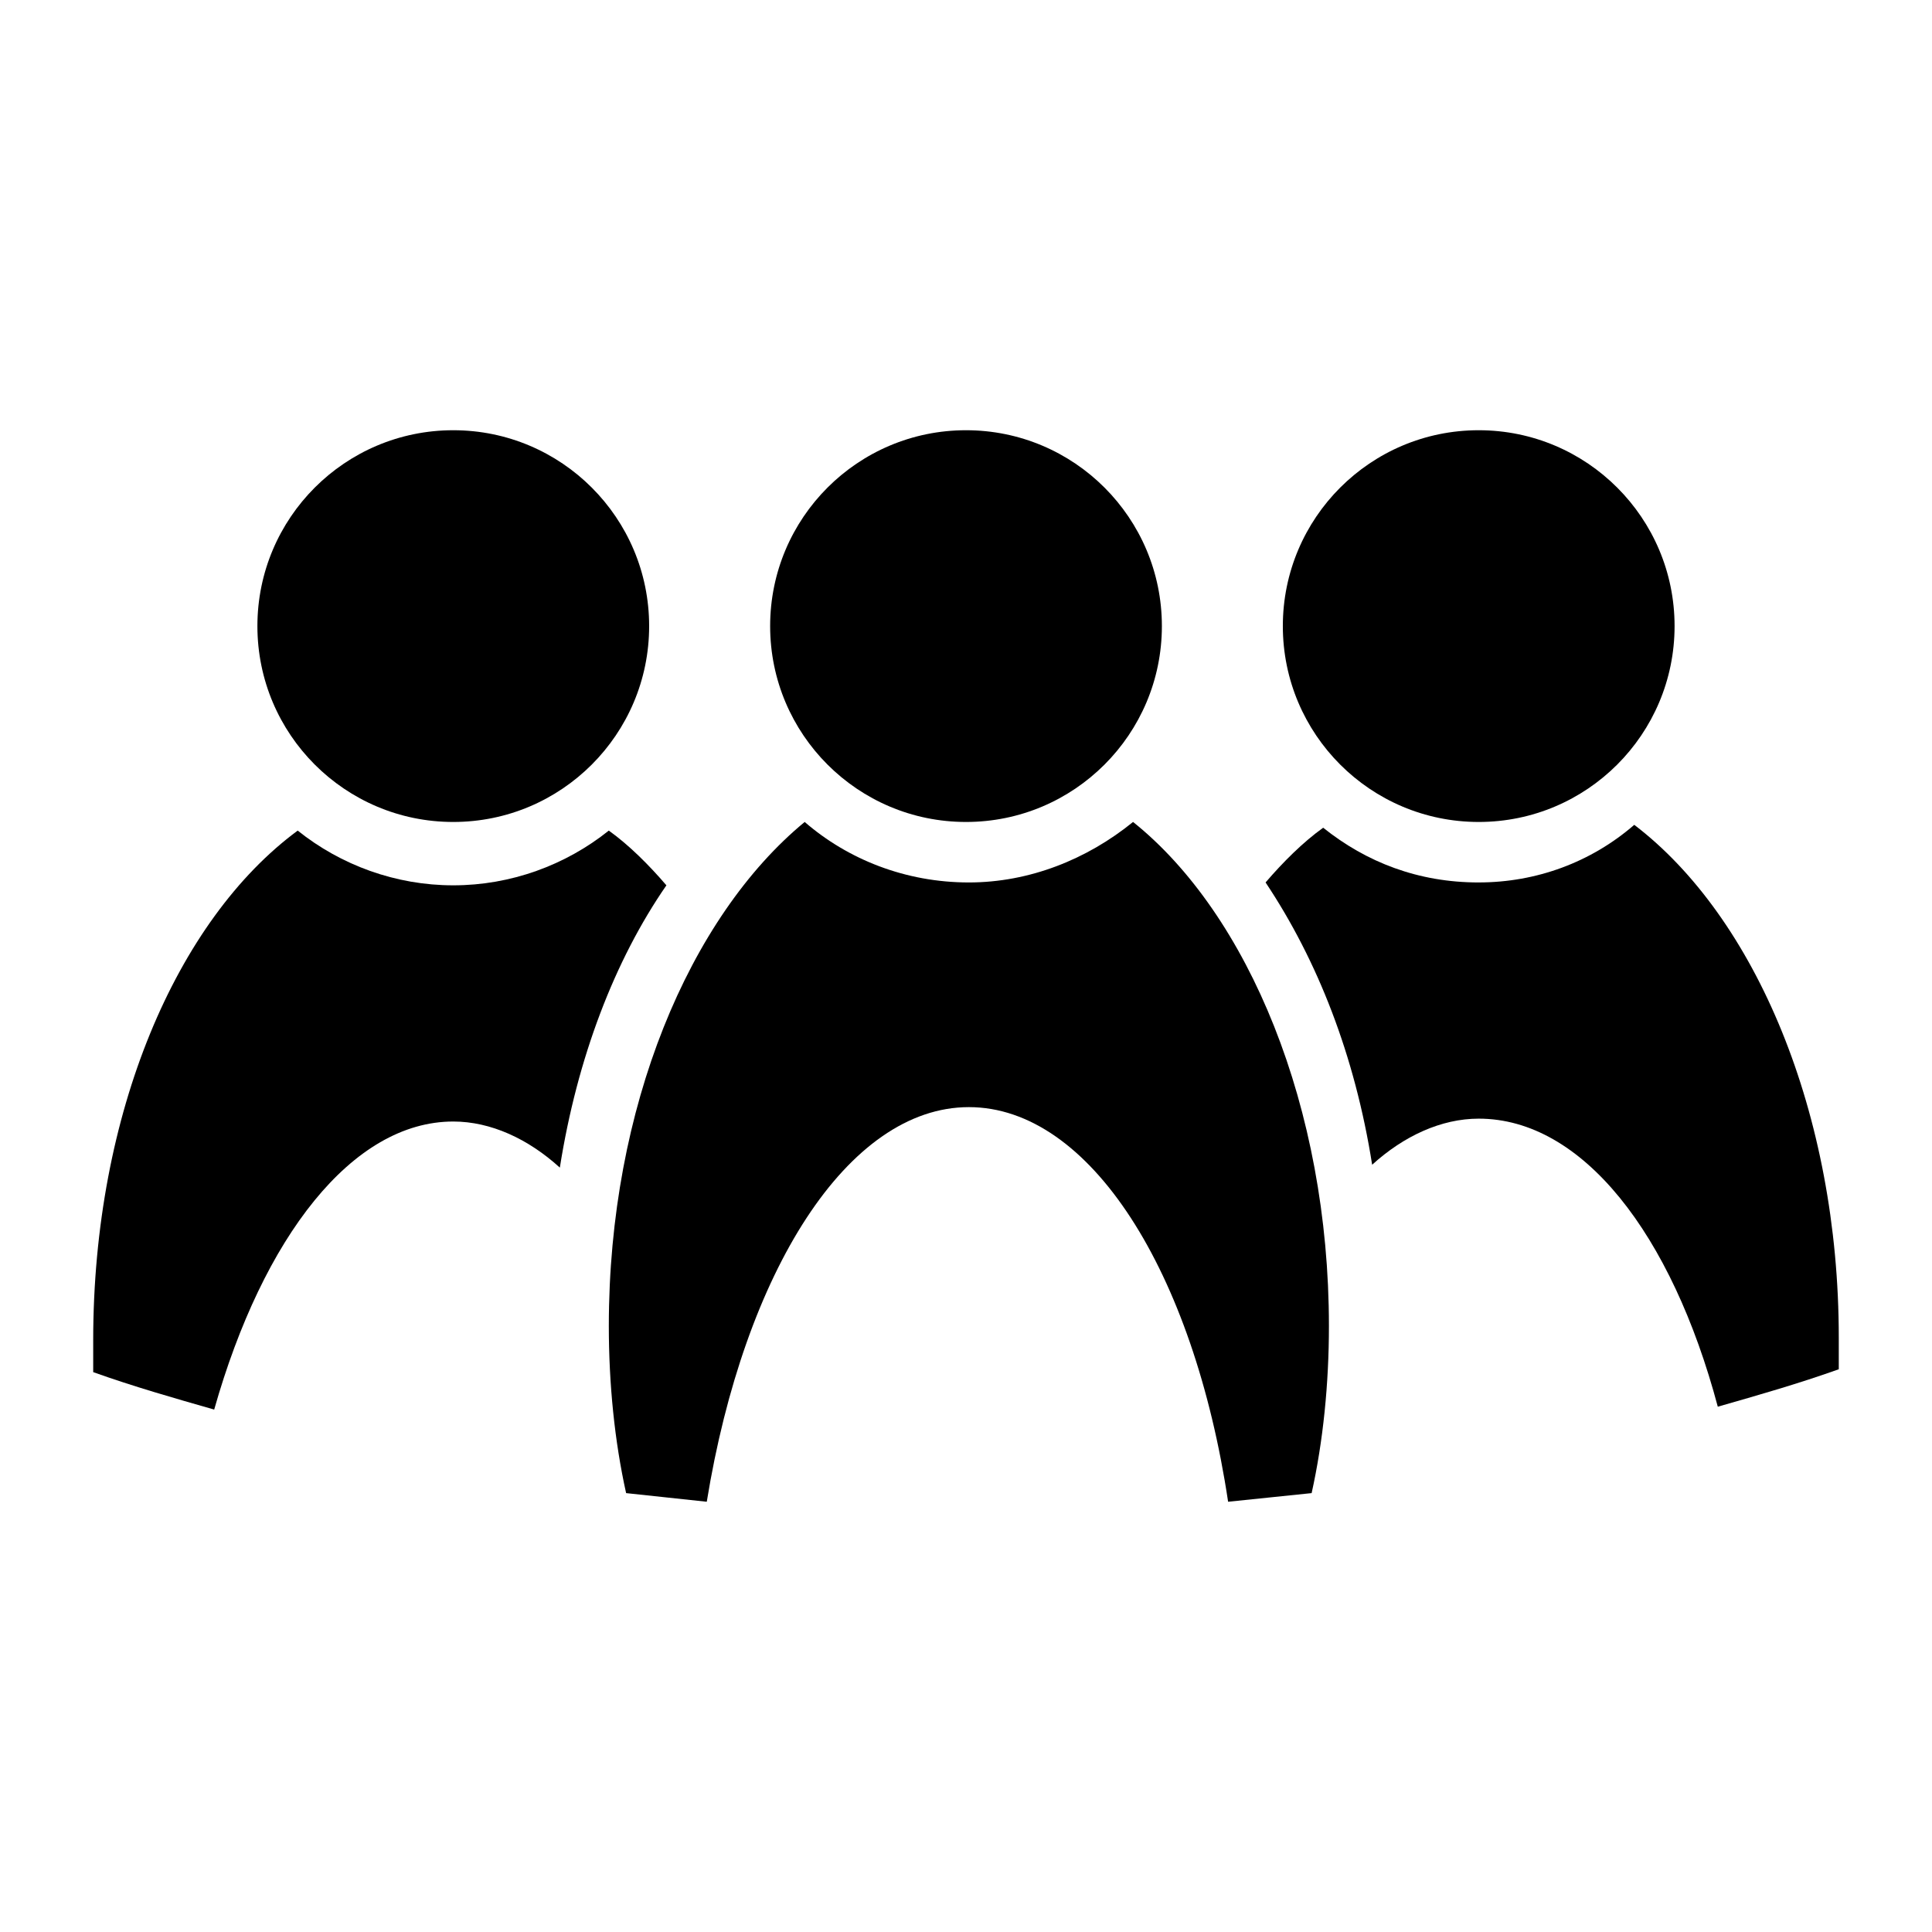 <?xml version="1.0" encoding="UTF-8"?>
<!-- Uploaded to: ICON Repo, www.iconrepo.com, Generator: ICON Repo Mixer Tools -->
<svg fill="#000000" width="800px" height="800px" version="1.1" viewBox="144 144 512 512" xmlns="http://www.w3.org/2000/svg">
 <g>
  <path d="m168.7 499.23v8.398c10.688 3.816 21.375 6.871 32.062 9.922 12.977-45.801 36.641-76.336 63.359-76.336 9.922 0 19.848 4.582 28.242 12.215 4.582-29.008 14.504-54.961 28.242-74.809-4.582-5.344-9.922-10.688-15.266-14.504-11.449 9.16-25.953 14.504-41.223 14.504-15.266 0-29.77-5.344-41.223-14.504-32.059 23.664-54.195 74.809-54.195 135.11z"/>
  <path d="m316.03 309.92c0 28.668-23.242 51.91-51.91 51.91-28.668 0-51.906-23.242-51.906-51.91s23.238-51.906 51.906-51.906c28.668 0 51.91 23.238 51.91 51.906"/>
  <path d="m469.46 541.98c7.633-0.762 14.504-1.527 22.137-2.289 3.055-13.742 4.582-29.008 4.582-44.273 0-58.016-21.375-109.16-51.906-133.59-12.215 9.922-27.48 16.031-43.512 16.031-16.793 0-32.062-6.106-43.512-16.031-30.535 25.191-51.906 75.57-51.906 133.59 0 15.266 1.527 30.535 4.582 44.273 6.871 0.762 14.504 1.527 21.375 2.289 9.922-61.066 37.402-104.58 69.465-104.58 32.055 0 59.535 43.512 68.695 104.58z"/>
  <path d="m451.91 309.92c0 28.668-23.238 51.91-51.906 51.91s-51.91-23.242-51.91-51.91 23.242-51.906 51.91-51.906 51.906 23.238 51.906 51.906"/>
  <path d="m535.88 377.86c-16.031 0-29.77-5.344-41.223-14.504-5.344 3.816-10.688 9.16-15.266 14.504 13.742 20.609 23.664 45.801 28.242 74.809 8.398-7.633 18.32-12.215 28.242-12.215 27.48 0 51.145 30.535 63.359 76.336 10.688-3.055 21.375-6.106 32.062-9.922v-8.398c0-59.543-22.137-111.45-54.199-135.88-11.449 9.922-25.953 15.266-41.219 15.266z"/>
  <path d="m587.78 309.92c0 28.668-23.238 51.91-51.906 51.91s-51.91-23.242-51.91-51.91 23.242-51.906 51.91-51.906 51.906 23.238 51.906 51.906"/>
 </g>
</svg>